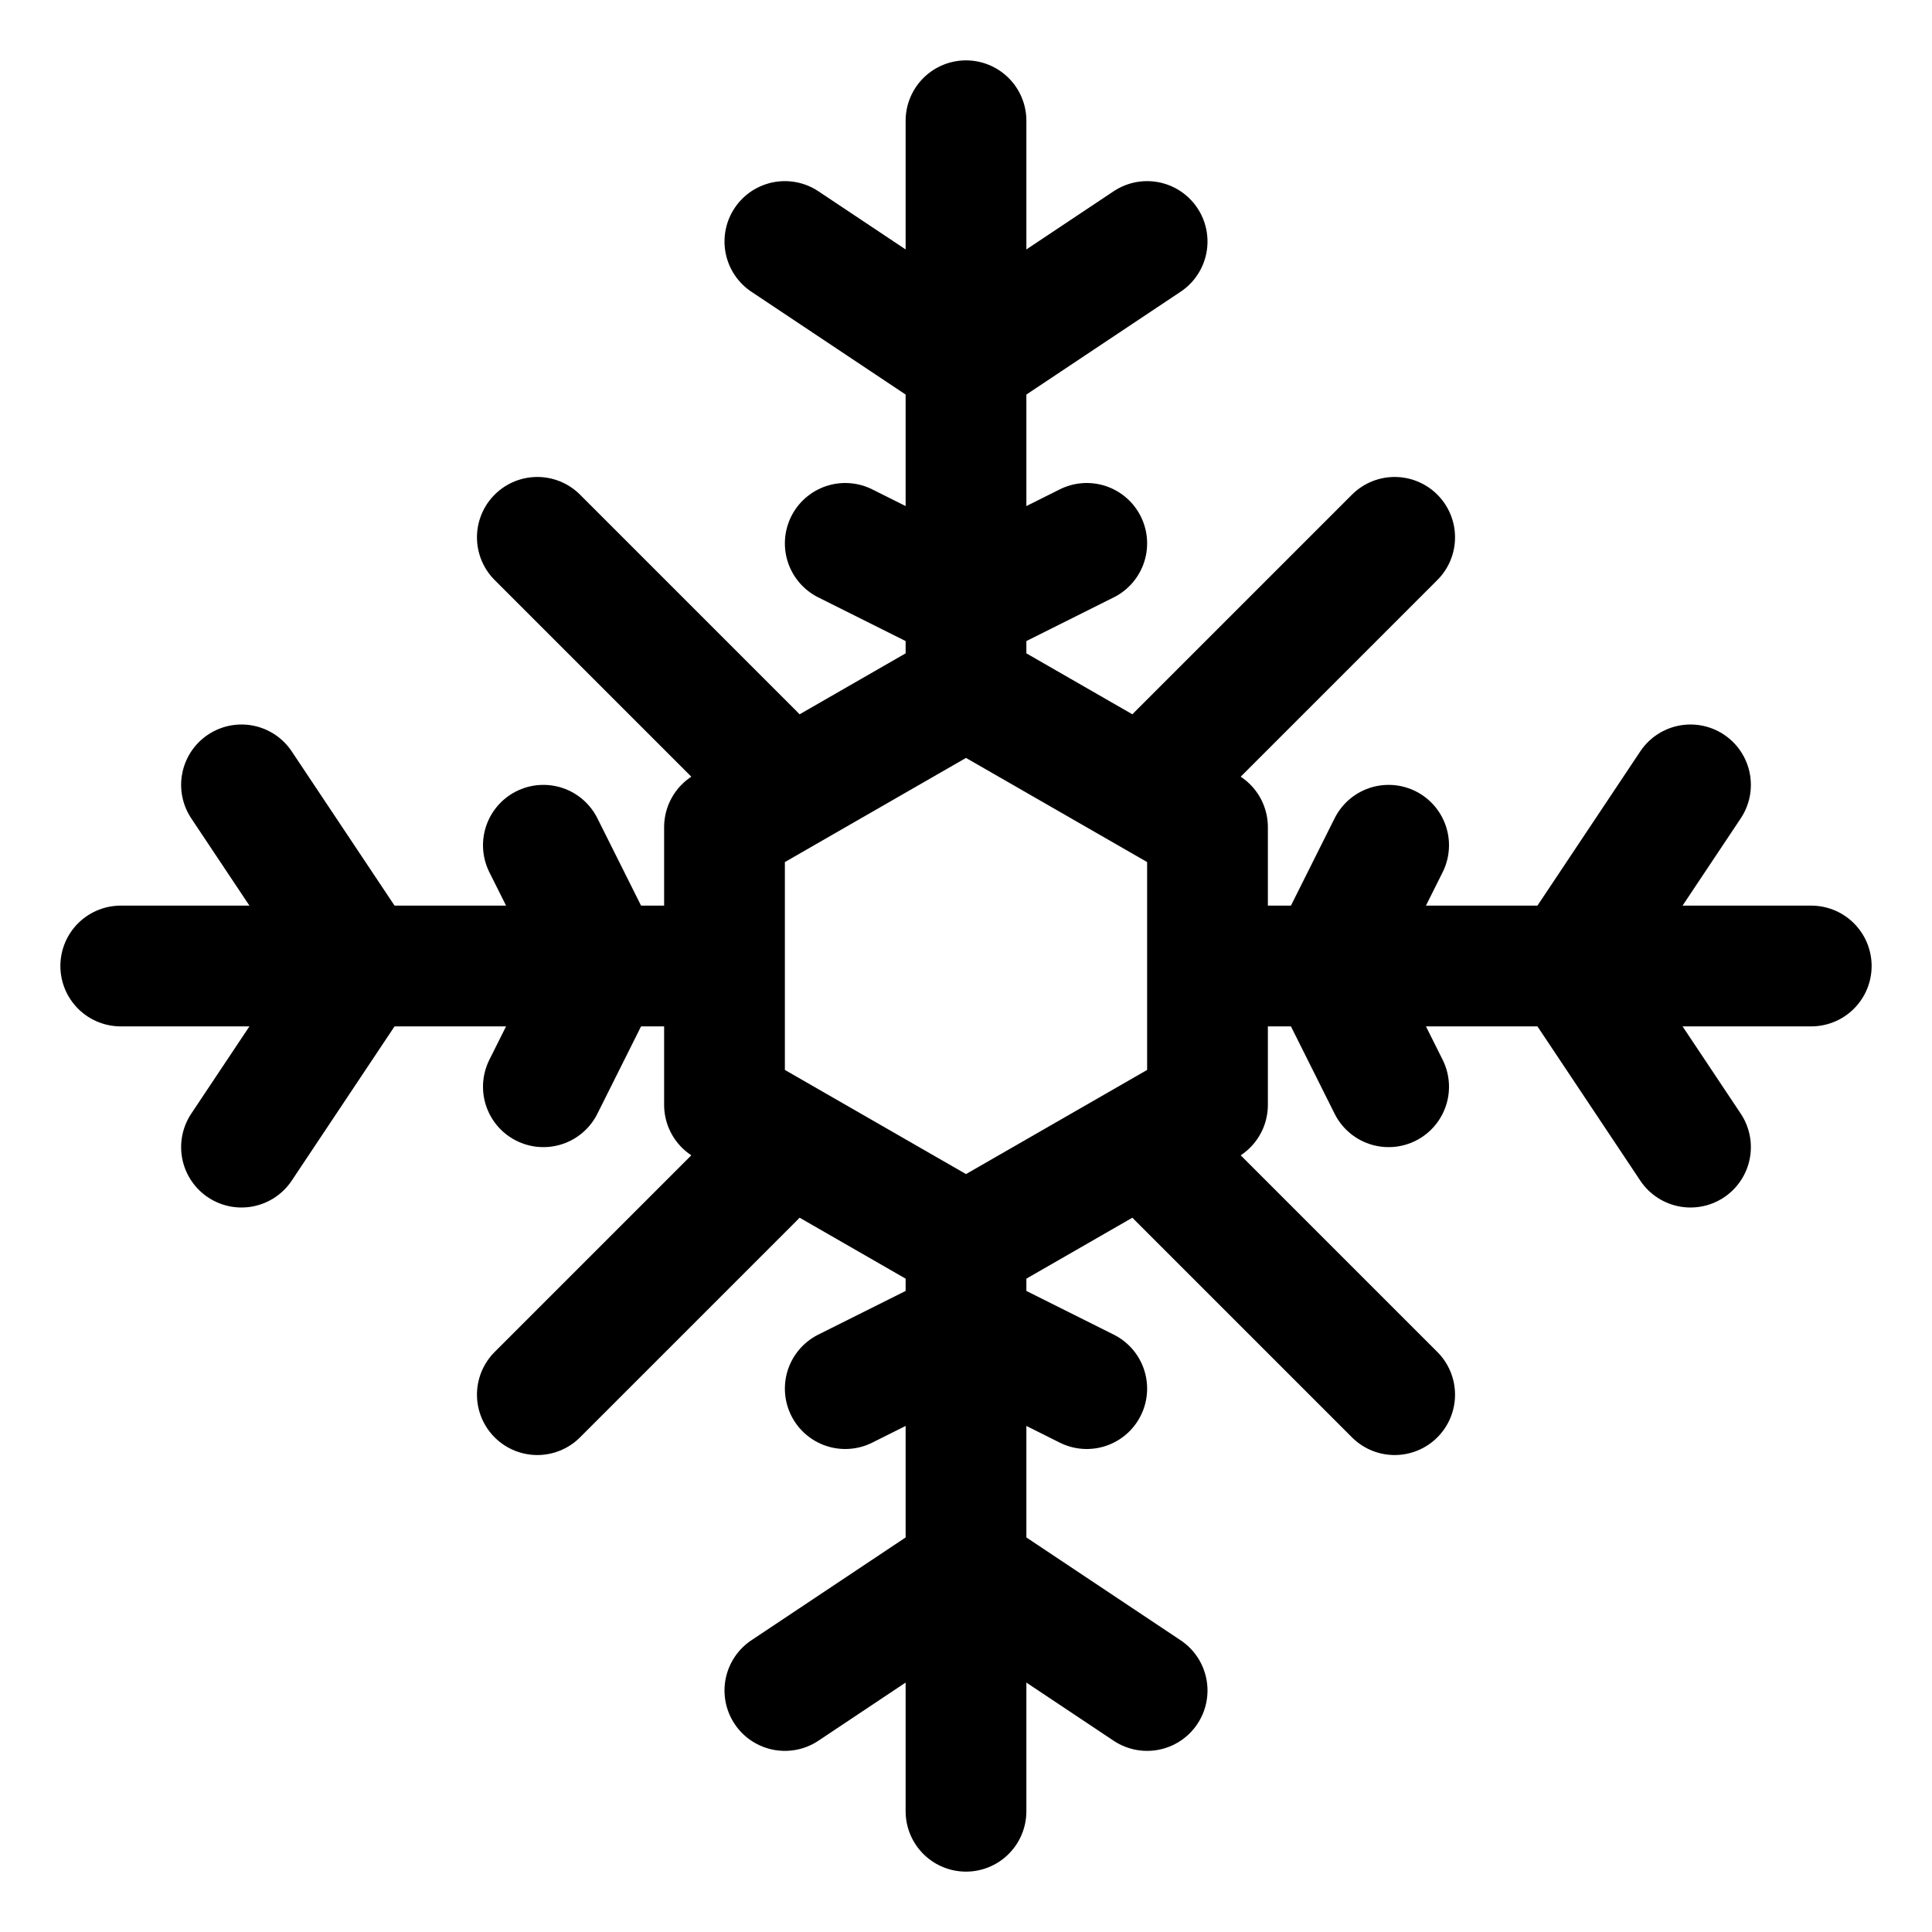 <?xml version="1.0" encoding="utf-8"?>


<svg version="1.1" id="Icons" xmlns="http://www.w3.org/2000/svg" xmlns:xlink="http://www.w3.org/1999/xlink" 
	 viewBox="0 0 32 32" xml:space="preserve">
<style type="text/css">
	.st0{fill:none;stroke:#000000;stroke-width:2;stroke-linecap:round;stroke-linejoin:round;stroke-miterlimit:10;}
</style>
<line class="st0" x1="16" y1="30" x2="16" y2="21"/>
<line class="st0" x1="30" y1="16" x2="21" y2="16"/>
<line class="st0" x1="2" y1="16" x2="11" y2="16"/>
<polygon class="st0" points="12,13.7 12,18.3 16,20.6 20,18.3 20,13.7 16,11.4 "/>
<line class="st0" x1="16" y1="2" x2="16" y2="11"/>
<line class="st0" x1="8.9" y1="8.9" x2="12.5" y2="12.5"/>
<line class="st0" x1="8.9" y1="23.1" x2="12.5" y2="19.5"/>
<line class="st0" x1="23.1" y1="23.1" x2="19.5" y2="19.5"/>
<line class="st0" x1="23.1" y1="8.9" x2="19.5" y2="12.5"/>
<polyline class="st0" points="13,4 16,6 19,4 "/>
<polyline class="st0" points="14,9 16,10 18,9 "/>
<polyline class="st0" points="4,19 6,16 4,13 "/>
<polyline class="st0" points="9,18 10,16 9,14 "/>
<polyline class="st0" points="19,28 16,26 13,28 "/>
<polyline class="st0" points="18,23 16,22 14,23 "/>
<polyline class="st0" points="28,13 26,16 28,19 "/>
<polyline class="st0" points="23,14 22,16 23,18 "/>
</svg>